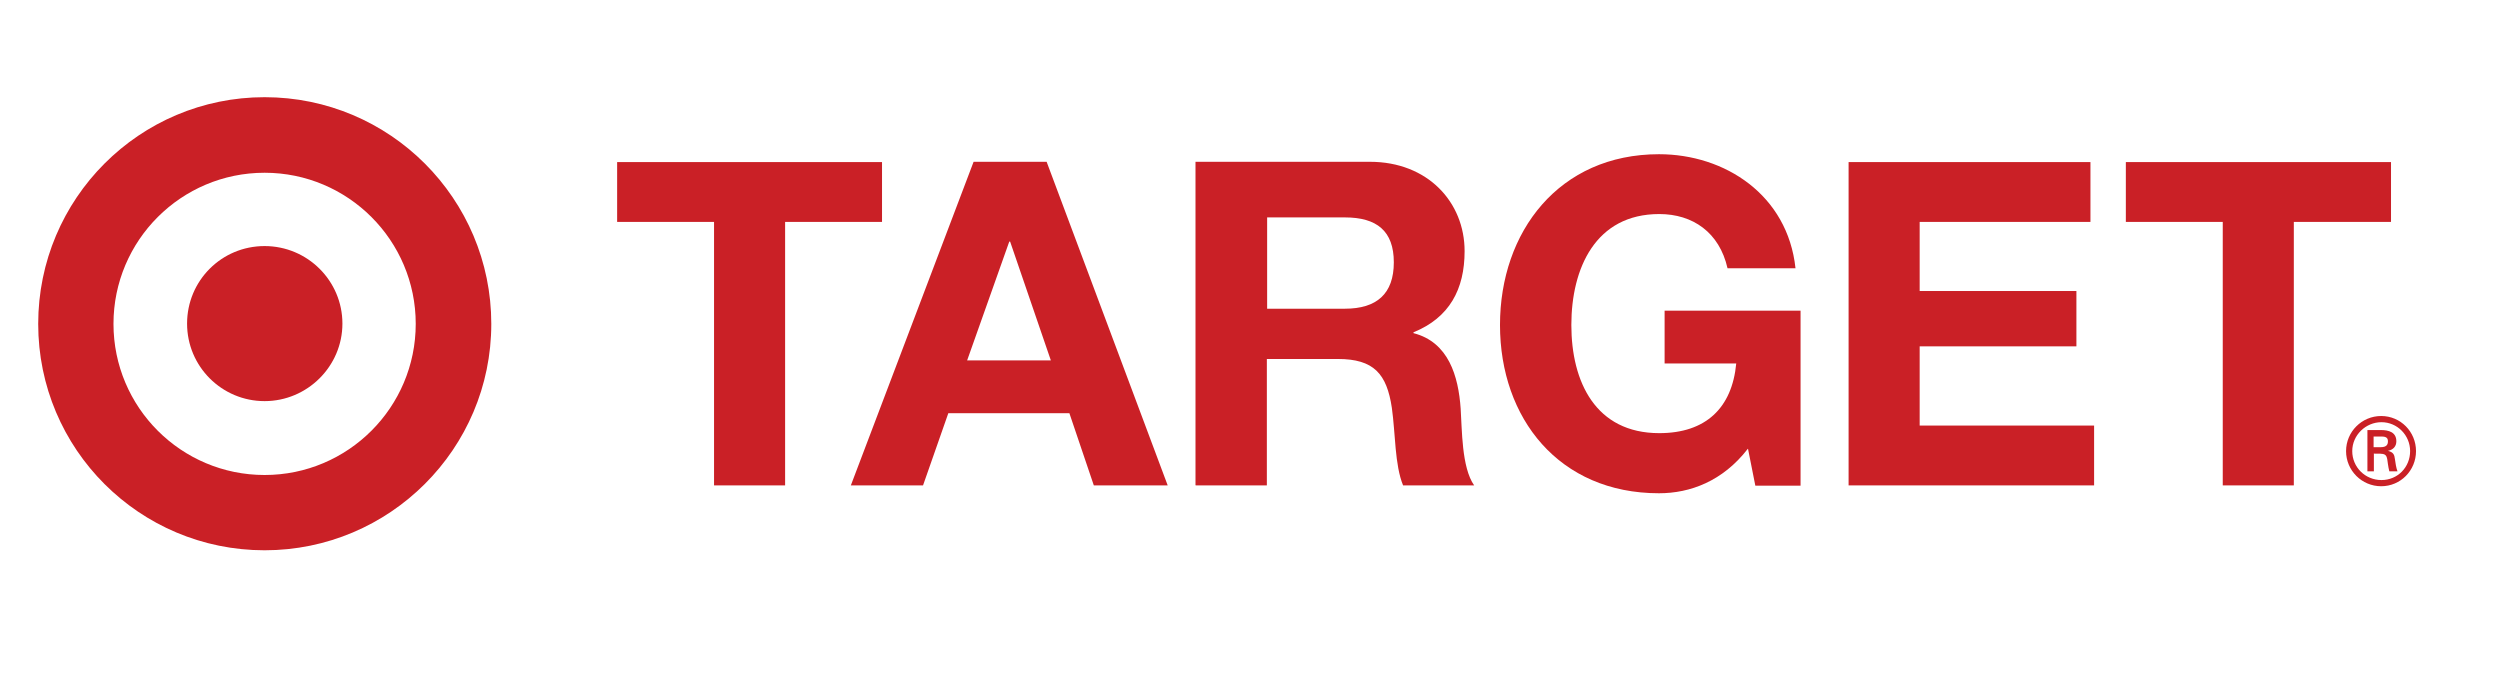 <svg xmlns="http://www.w3.org/2000/svg" id="Layer_1" data-name="Layer 1" viewBox="0 0 89 24"><defs><style> .cls-1, .cls-2 { fill: #ca2026; stroke-width: 0px; } .cls-2 { fill-rule: evenodd; } </style></defs><path class="cls-1" d="M9.42,16.91c-2.97,0-5.38-2.41-5.38-5.38s2.41-5.38,5.38-5.38,5.38,2.41,5.38,5.38-2.41,5.38-5.38,5.38M9.42,3.46C4.97,3.46,1.36,7.07,1.36,11.53s3.61,8.06,8.06,8.06,8.07-3.61,8.07-8.06S13.88,3.46,9.42,3.46"></path><path class="cls-1" d="M9.42,8.76c-1.53,0-2.76,1.23-2.76,2.76s1.24,2.76,2.76,2.76,2.77-1.24,2.77-2.76-1.24-2.76-2.77-2.76"></path><polygon class="cls-1" points="25.42 7.9 21.97 7.9 21.97 5.77 31.4 5.77 31.4 7.9 27.95 7.9 27.95 17.28 25.42 17.28 25.42 7.9"></polygon><path class="cls-1" d="M30.3,17.28h2.56l.9-2.57h4.31l.87,2.57h2.63l-4.31-11.52h-2.6l-4.37,11.52ZM35.93,8.6h.03l1.45,4.23h-2.98l1.5-4.23Z"></path><path class="cls-1" d="M42.57,17.28h2.53v-4.5h2.53c1.28,0,1.74.53,1.92,1.74.13.92.1,2.03.4,2.76h2.53c-.45-.64-.43-2-.48-2.73-.08-1.16-.43-2.37-1.68-2.69v-.03c1.28-.52,1.82-1.53,1.82-2.89,0-1.74-1.31-3.18-3.37-3.18h-6.21v11.51M45.11,7.74h2.77c1.13,0,1.74.48,1.74,1.6s-.61,1.65-1.74,1.65h-2.77v-3.24Z"></path><path class="cls-1" d="M62.22,15.98c-.89,1.15-2.05,1.58-3.16,1.58-3.56,0-5.66-2.67-5.66-5.99s2.1-6.08,5.66-6.08c2.35,0,4.58,1.45,4.86,4.06h-2.42c-.29-1.28-1.24-1.93-2.43-1.93-2.27,0-3.13,1.93-3.13,3.95s.86,3.85,3.13,3.85c1.65,0,2.59-.89,2.74-2.48h-2.55v-1.88h4.84v6.23h-1.61l-.26-1.31"></path><polygon class="cls-1" points="65.81 5.77 74.42 5.77 74.42 7.9 68.34 7.9 68.34 10.36 73.92 10.36 73.92 12.33 68.34 12.33 68.34 15.15 74.55 15.15 74.55 17.28 65.81 17.28 65.81 5.77"></polygon><polygon class="cls-1" points="79.13 7.9 75.68 7.9 75.68 5.77 85.12 5.77 85.12 7.9 81.66 7.9 81.66 17.28 79.13 17.28 79.13 7.9"></polygon><path class="cls-2" d="M83.52,16.06c0-.69.56-1.25,1.25-1.25s1.24.56,1.24,1.25-.55,1.25-1.24,1.25-1.25-.56-1.25-1.25M85.8,16.06c0-.57-.46-1.03-1.02-1.03s-1.04.46-1.04,1.03.46,1.03,1.04,1.03,1.02-.46,1.02-1.03M84.51,16.14v.64h-.23v-1.47h.48c.27,0,.55.07.55.4,0,.17-.1.3-.3.34h0c.2.05.23.14.25.3.02.14.04.29.09.43h-.29c-.02-.08-.04-.18-.05-.26-.02-.13-.02-.24-.08-.31-.06-.06-.13-.05-.21-.06h-.19ZM84.75,15.92c.22,0,.26-.1.26-.21s-.05-.17-.23-.17h-.28v.38h.24Z"></path></svg>